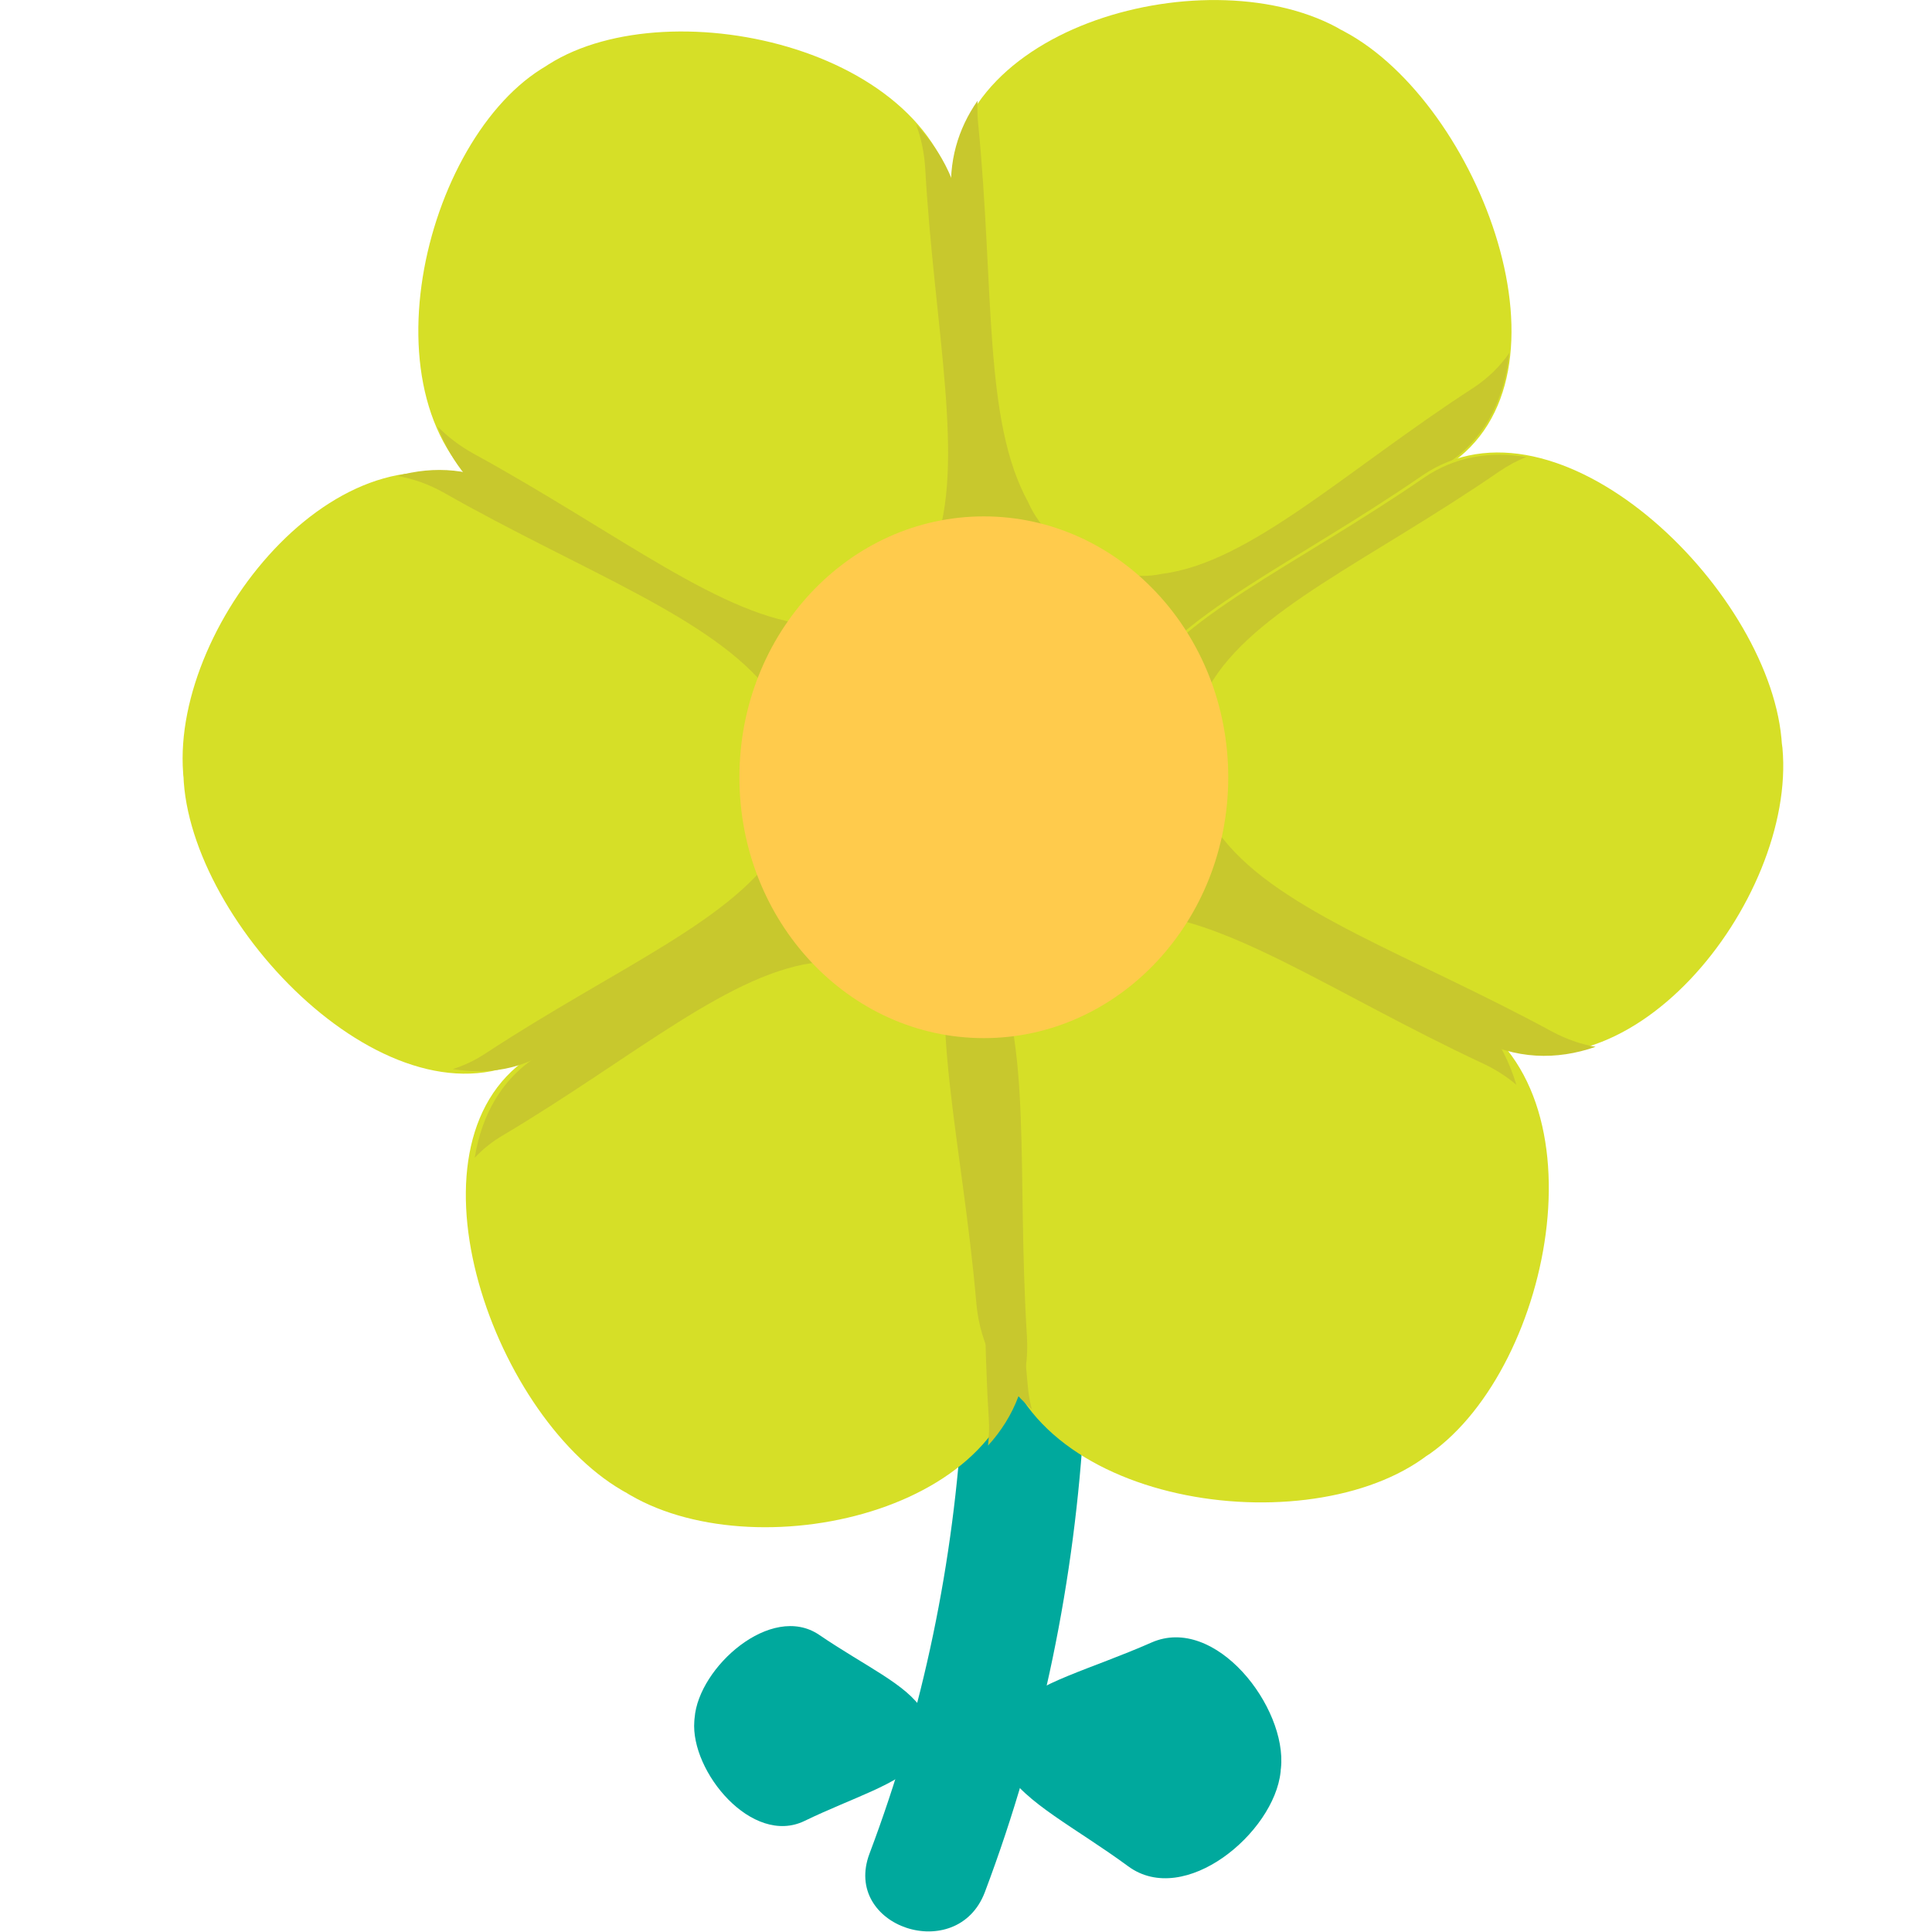 <?xml version="1.0" encoding="utf-8"?>
<!-- Generator: Adobe Illustrator 16.0.0, SVG Export Plug-In . SVG Version: 6.00 Build 0)  -->
<!DOCTYPE svg PUBLIC "-//W3C//DTD SVG 1.1//EN" "http://www.w3.org/Graphics/SVG/1.1/DTD/svg11.dtd">
<svg version="1.1"
	 id="Layer_1" xmlns:dc="http://purl.org/dc/elements/1.1/" xmlns:cc="http://creativecommons.org/ns#" xmlns:rdf="http://www.w3.org/1999/02/22-rdf-syntax-ns#" xmlns:svg="http://www.w3.org/2000/svg" xmlns:sodipodi="http://sodipodi.sourceforge.net/DTD/sodipodi-0.dtd" xmlns:inkscape="http://www.inkscape.org/namespaces/inkscape" inkscape:export-ydpi="90" inkscape:export-xdpi="90" inkscape:export-filename="D:\TESTINGEMOJI\SVGTEST\1F33C.png" sodipodi:docname="1F33C.svg" inkscape:version="0.48.5 r10040"
	 xmlns="http://www.w3.org/2000/svg" xmlns:xlink="http://www.w3.org/1999/xlink" x="0px" y="0px" width="64px" height="64px"
	 viewBox="0 0 64 64" enable-background="new 0 0 64 64" xml:space="preserve">
<sodipodi:namedview  inkscape:cy="32" inkscape:cx="32" inkscape:zoom="3.6875" showgrid="false" guidetolerance="10" gridtolerance="10" objecttolerance="10" bordercolor="#666666" pagecolor="#ffffff" borderopacity="1" id="namedview4015" inkscape:window-height="480" inkscape:window-width="640" inkscape:pageshadow="2" inkscape:pageopacity="0" inkscape:current-layer="Layer_1" inkscape:window-maximized="0" inkscape:window-y="411" inkscape:window-x="782">
	</sodipodi:namedview>
<path fill="#00A99D" d="M34.533,30.917c-0.58-2.526-4.525-1.71-3.941,0.828c2.265,9.837,1.784,20.19-1.788,29.657
	c-0.917,2.435,2.908,3.699,3.822,1.274C36.433,52.582,36.95,41.403,34.533,30.917z"/>
<g>
	<path fill="#D6DF27" d="M47.117,48.329c0.045-0.028,0.082-0.06,0.127-0.093c0.042-0.025,0.085-0.057,0.13-0.084
		c4.093-2.892,5.955-12.354,0.768-14.781c-5.036-2.354-8.632-4.944-11.662-4.978c-0.489-0.045-0.978,0.015-1.5,0.211
		c-0.322,0.105-0.621,0.253-0.896,0.448c-0.048,0.033-0.085,0.061-0.126,0.094c-0.047,0.027-0.087,0.055-0.13,0.088
		c-0.279,0.191-0.516,0.427-0.728,0.692c-0.362,0.429-0.586,0.873-0.708,1.347c-1.009,2.885,0.208,7.415,0.667,12.731
		C33.55,49.749,43.021,51.22,47.117,48.329z"/>
</g>
<g>
	<path fill="#00A99D" d="M42.421,58.698c0.004-0.021,0.004-0.041,0.004-0.063c0.004-0.021,0.004-0.041,0.008-0.064
		c0.212-2.01-2.169-5.093-4.287-4.161c-2.053,0.904-3.796,1.308-4.613,2.22c-0.142,0.137-0.254,0.302-0.335,0.514
		c-0.053,0.126-0.088,0.256-0.102,0.39c-0.002,0.023-0.004,0.043-0.004,0.066c-0.004,0.02-0.008,0.04-0.008,0.06
		c-0.016,0.138-0.008,0.271,0.016,0.404c0.035,0.225,0.11,0.413,0.224,0.574c0.608,1.074,2.31,1.908,4.048,3.185
		C39.243,63.199,42.208,60.71,42.421,58.698z"/>
</g>
<g>
	<path fill="#00A99D" d="M23,57.015c0-0.02,0.004-0.033,0.004-0.053c0.004-0.016,0.006-0.035,0.006-0.054
		c0.128-1.673,2.535-3.828,4.124-2.753c1.538,1.049,2.899,1.639,3.43,2.504c0.095,0.134,0.161,0.283,0.193,0.468
		c0.027,0.112,0.036,0.225,0.027,0.334c-0.002,0.02-0.002,0.038-0.006,0.056c0,0.016,0,0.035-0.002,0.051
		c-0.01,0.114-0.033,0.221-0.073,0.326c-0.063,0.18-0.155,0.321-0.271,0.437c-0.657,0.785-2.171,1.21-3.781,1.99
		C24.915,61.162,22.87,58.688,23,57.015z"/>
</g>
<g>
	<path fill="#D6DF27" d="M18.182,2.127c-0.043,0.027-0.087,0.055-0.124,0.08c-0.043,0.026-0.088,0.053-0.132,0.081
		c-4.059,2.562-6.131,11.744-1.145,14.479c4.838,2.66,8.259,5.451,11.213,5.685c0.472,0.081,0.952,0.051,1.465-0.103
		c0.314-0.084,0.607-0.21,0.883-0.383c0.043-0.027,0.086-0.055,0.13-0.083c0.04-0.025,0.083-0.051,0.126-0.079
		c0.271-0.171,0.511-0.384,0.728-0.632c0.358-0.398,0.592-0.819,0.724-1.278c1.058-2.768-0.002-7.307-0.303-12.569
		C31.424,1.649,22.246-0.438,18.182,2.127z"/>
</g>
<g>
	<path fill="#C8C82D" d="M30.649,5.578c0.295,5.262,1.356,9.803,0.299,12.571c-0.134,0.457-0.36,0.882-0.728,1.277
		c-0.209,0.248-0.451,0.462-0.724,0.634c-0.043,0.028-0.087,0.054-0.126,0.078c-0.042,0.029-0.085,0.055-0.13,0.085
		c-0.271,0.171-0.566,0.295-0.883,0.378c-0.512,0.159-0.997,0.184-1.461,0.103c-2.954-0.236-6.377-3.026-11.217-5.681
		c-0.451-0.249-0.842-0.55-1.184-0.895c0.457,1.195,1.237,2.207,2.419,2.851c4.842,2.659,8.263,5.447,11.217,5.685
		c0.468,0.082,0.95,0.052,1.461-0.105c0.316-0.083,0.613-0.207,0.885-0.377c0.045-0.029,0.088-0.055,0.128-0.083
		c0.042-0.023,0.083-0.05,0.128-0.078c0.273-0.173,0.513-0.388,0.722-0.637c0.366-0.396,0.598-0.816,0.728-1.274
		c1.058-2.769-0.002-7.31-0.299-12.573c-0.079-1.34-0.653-2.483-1.534-3.41C30.516,4.58,30.618,5.066,30.649,5.578z"/>
</g>
<g>
	<path fill="#D6DF27" d="M44.545,1.051C44.503,1.025,44.454,1,44.407,0.979c-0.048-0.028-0.091-0.054-0.136-0.079
		c-4.446-2.376-13.272,0.099-12.714,5.768c0.545,5.506,0.169,9.827,1.656,12.542c0.2,0.45,0.495,0.864,0.924,1.237
		c0.248,0.242,0.52,0.444,0.82,0.605c0.045,0.025,0.092,0.049,0.14,0.073c0.041,0.026,0.09,0.049,0.134,0.075
		c0.303,0.162,0.617,0.271,0.943,0.342c0.537,0.134,1.021,0.141,1.478,0.043c2.908-0.367,6.084-3.425,10.294-6.153
		C52.485,12.488,48.995,3.429,44.545,1.051z"/>
</g>
<g>
	<path fill="#C8C82D" d="M48.788,12.86c-4.208,2.729-7.386,5.785-10.293,6.149c-0.456,0.1-0.943,0.093-1.475-0.042
		c-0.326-0.071-0.643-0.181-0.944-0.342c-0.051-0.022-0.09-0.049-0.139-0.077c-0.046-0.021-0.091-0.043-0.138-0.071
		c-0.3-0.159-0.572-0.365-0.824-0.602c-0.419-0.376-0.72-0.791-0.917-1.242c-1.49-2.711-1.114-7.033-1.655-12.54
		c-0.029-0.258-0.029-0.509-0.02-0.755c-0.645,0.924-0.978,2.021-0.857,3.278c0.544,5.506,0.169,9.827,1.655,12.54
		c0.201,0.449,0.496,0.863,0.921,1.236c0.247,0.242,0.521,0.444,0.821,0.605c0.048,0.024,0.091,0.049,0.141,0.073
		c0.041,0.026,0.088,0.05,0.135,0.078c0.301,0.158,0.616,0.27,0.942,0.338c0.537,0.134,1.021,0.141,1.477,0.043
		c2.909-0.366,6.085-3.426,10.295-6.153c1.288-0.832,1.927-2.16,2.087-3.688C49.685,12.144,49.284,12.537,48.788,12.86z"/>
</g>
<g>
	<path fill="#D6DF27" d="M59.046,24.779c-0.008-0.05-0.013-0.104-0.021-0.159c-0.002-0.051-0.006-0.104-0.012-0.155
		c-0.468-5.039-7.449-11.77-11.907-8.706c-4.332,2.978-8.171,4.6-9.63,7.15c-0.27,0.386-0.448,0.834-0.532,1.38
		c-0.065,0.333-0.085,0.667-0.05,1.005c0.002,0.055,0.012,0.107,0.014,0.159c0.002,0.049,0.01,0.103,0.014,0.158
		c0.032,0.335,0.11,0.668,0.236,0.993c0.185,0.535,0.448,0.97,0.785,1.333c1.921,2.423,6.255,3.864,10.886,6.374
		C53.826,37.021,59.51,29.815,59.046,24.779z"/>
</g>
<g>
	<path fill="#C8C82D" d="M51.396,34.163c-4.629-2.511-8.963-3.955-10.882-6.379c-0.339-0.36-0.606-0.794-0.783-1.332
		c-0.128-0.322-0.204-0.653-0.238-0.995c-0.004-0.053-0.012-0.104-0.014-0.155c-0.004-0.051-0.012-0.102-0.016-0.156
		c-0.031-0.337-0.012-0.673,0.051-1.004c0.083-0.544,0.262-0.999,0.531-1.385c1.455-2.547,5.302-4.168,9.632-7.147
		c0.285-0.192,0.574-0.35,0.886-0.47c-1.196-0.202-2.37-0.018-3.408,0.695c-4.332,2.977-8.175,4.595-9.634,7.147
		c-0.268,0.386-0.446,0.835-0.527,1.385c-0.067,0.33-0.087,0.662-0.056,1.002c0.005,0.051,0.013,0.103,0.019,0.158
		c0.002,0.051,0.006,0.1,0.01,0.155c0.035,0.34,0.114,0.668,0.239,0.991c0.184,0.54,0.449,0.975,0.783,1.335
		c1.919,2.423,6.258,3.866,10.887,6.377c1.317,0.715,2.689,0.742,3.979,0.293C52.365,34.592,51.88,34.423,51.396,34.163z"/>
</g>
<g>
	<path fill="#D6DF27" d="M20.608,49.371c0.045,0.027,0.086,0.051,0.138,0.076c0.043,0.026,0.086,0.058,0.133,0.081
		c4.366,2.545,13.293,0.417,12.942-5.259c-0.345-5.513,0.187-9.806-1.202-12.567c-0.185-0.455-0.468-0.878-0.878-1.272
		c-0.24-0.251-0.505-0.461-0.8-0.632c-0.047-0.028-0.091-0.053-0.136-0.079c-0.045-0.027-0.093-0.052-0.136-0.081
		c-0.295-0.173-0.606-0.295-0.932-0.377c-0.531-0.153-1.015-0.179-1.475-0.098c-2.928,0.251-6.22,3.179-10.533,5.737
		C13.074,37.661,16.238,46.83,20.608,49.371z"/>
</g>
<g>
	<path fill="#C8C82D" d="M31.939,30.446c-0.24-0.252-0.508-0.466-0.803-0.633c-0.047-0.027-0.09-0.055-0.138-0.077
		c-0.043-0.027-0.086-0.058-0.132-0.083c-0.295-0.17-0.607-0.297-0.932-0.375c-0.533-0.156-1.019-0.181-1.479-0.1
		c-2.924,0.251-6.216,3.177-10.535,5.737c-1.271,0.756-1.958,1.988-2.194,3.436c0.265-0.281,0.578-0.535,0.936-0.744
		c4.319-2.559,7.606-5.485,10.533-5.739c0.46-0.078,0.944-0.053,1.475,0.1c0.33,0.081,0.641,0.207,0.934,0.375
		c0.045,0.03,0.088,0.055,0.136,0.083c0.043,0.025,0.09,0.05,0.138,0.076c0.291,0.174,0.558,0.384,0.798,0.632
		c0.409,0.395,0.69,0.816,0.877,1.273c1.393,2.76,0.857,7.057,1.201,12.567c0.022,0.315,0.007,0.62-0.025,0.915
		c0.873-0.962,1.377-2.17,1.29-3.605c-0.342-5.513,0.189-9.806-1.203-12.57C32.631,31.259,32.348,30.835,31.939,30.446z"/>
</g>
<g>
	<path fill="#D6DF27" d="M6.066,25.597c0.002,0.052,0.006,0.105,0.014,0.16c0,0.049,0.004,0.104,0.008,0.155
		c0.37,5.04,7.223,11.907,11.748,8.935c4.395-2.881,8.273-4.423,9.781-6.94c0.273-0.377,0.464-0.826,0.561-1.368
		c0.069-0.331,0.094-0.661,0.069-1.001c-0.004-0.056-0.012-0.106-0.016-0.16c0-0.052-0.004-0.1-0.006-0.157
		c-0.026-0.336-0.101-0.668-0.221-0.995c-0.171-0.542-0.426-0.979-0.755-1.347c-1.878-2.458-6.192-3.988-10.774-6.594
		C11.527,13.478,5.694,20.559,6.066,25.597z"/>
</g>
<g>
	<path fill="#C8C82D" d="M27.686,22.797c-1.87-2.459-6.187-3.986-10.769-6.592c-1.237-0.702-2.527-0.785-3.758-0.439
		c0.523,0.091,1.05,0.274,1.567,0.568c4.588,2.604,8.902,4.132,10.774,6.59c0.332,0.37,0.582,0.807,0.757,1.349
		c0.12,0.322,0.193,0.657,0.22,0.995c0.002,0.051,0.006,0.104,0.006,0.159c0.008,0.051,0.012,0.101,0.016,0.154
		c0.027,0.341,0,0.674-0.071,1.002c-0.091,0.546-0.281,0.991-0.559,1.369c-1.506,2.517-5.388,4.061-9.782,6.942
		c-0.35,0.231-0.714,0.403-1.089,0.52c1.143,0.188,2.266,0.018,3.276-0.646c4.393-2.886,8.273-4.426,9.783-6.943
		c0.273-0.378,0.464-0.822,0.559-1.371c0.069-0.326,0.092-0.659,0.069-0.999c0-0.053-0.008-0.107-0.016-0.157
		c0.004-0.053,0-0.102-0.008-0.157c-0.027-0.34-0.099-0.67-0.216-0.997C28.273,23.603,28.018,23.165,27.686,22.797z"/>
</g>
<g>
	<path fill="#C8C82D" d="M34.043,45.867c-0.46-5.314-1.675-9.852-0.664-12.734c0.122-0.473,0.346-0.92,0.712-1.346
		c0.204-0.27,0.446-0.502,0.72-0.697c0.045-0.027,0.088-0.059,0.132-0.086c0.041-0.031,0.082-0.064,0.124-0.095
		c0.274-0.194,0.578-0.34,0.9-0.444c0.519-0.2,1.011-0.26,1.498-0.212c3.036,0.031,6.621,2.619,11.664,4.979
		c0.41,0.191,0.78,0.429,1.103,0.704c-0.452-1.486-1.353-2.722-2.804-3.4c-5.041-2.357-8.629-4.949-11.664-4.98
		c-0.485-0.044-0.977,0.016-1.5,0.212c-0.322,0.106-0.625,0.253-0.898,0.446c-0.042,0.032-0.085,0.062-0.128,0.092
		c-0.042,0.028-0.083,0.061-0.126,0.089c-0.275,0.194-0.516,0.429-0.724,0.696c-0.366,0.427-0.59,0.874-0.71,1.347
		c-1.009,2.883,0.205,7.419,0.665,12.732c0.126,1.443,0.81,2.611,1.838,3.512C34.11,46.421,34.066,46.148,34.043,45.867z"/>
</g>
<g>
	<path fill="#FFCB4C" d="M40.687,25.749c0,4.772-3.627,8.64-8.097,8.64c-4.472,0-8.096-3.868-8.096-8.64
		c0-4.777,3.624-8.643,8.096-8.643C37.06,17.105,40.687,20.972,40.687,25.749z"/>
</g>
</svg>
